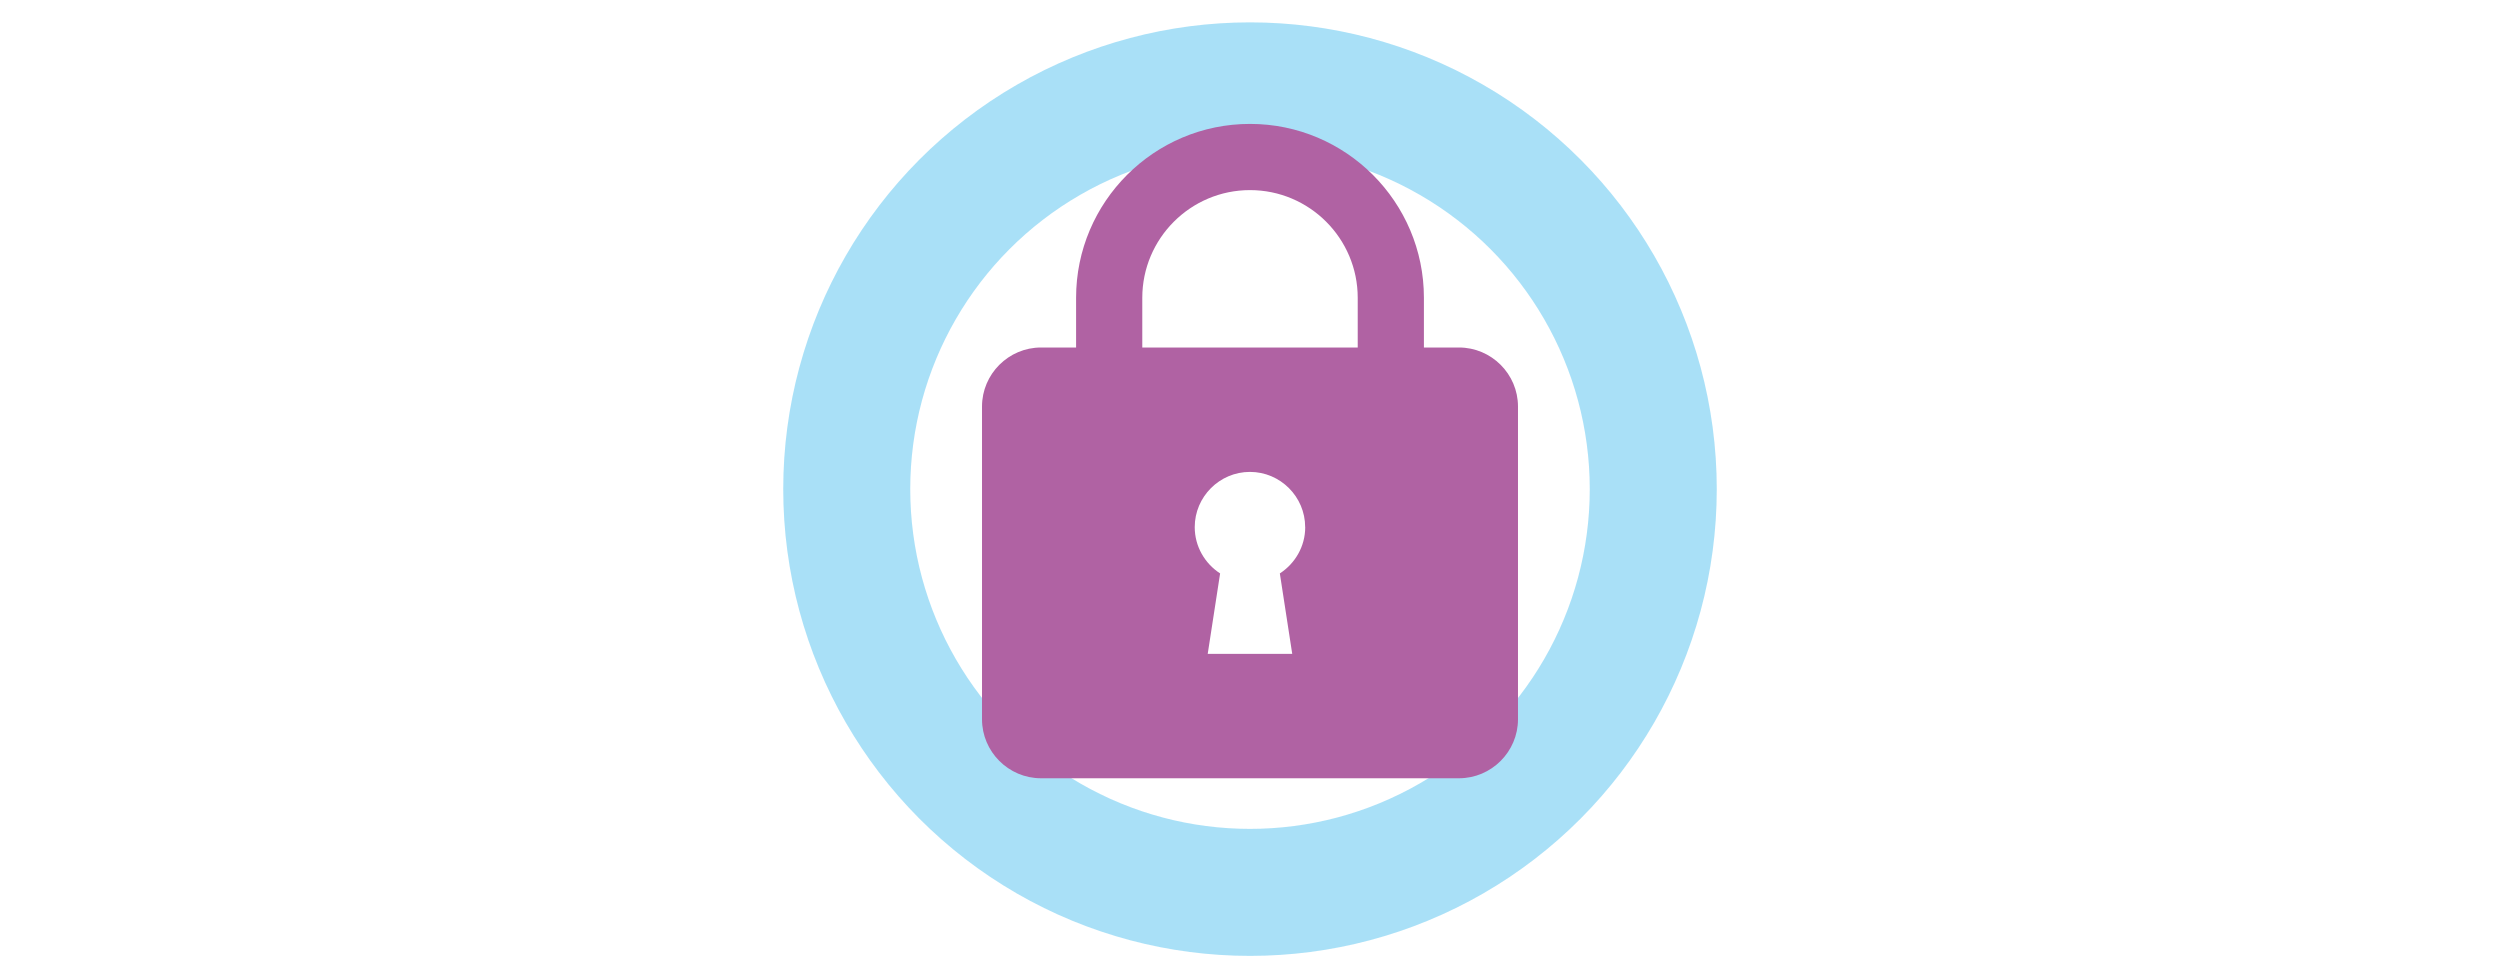 <?xml version="1.0" encoding="UTF-8"?>
<svg id="_レイヤー_1" data-name="レイヤー 1" xmlns="http://www.w3.org/2000/svg" viewBox="0 0 460 180" width="460" height="180">
  <defs>
    <style>
      .cls-1 {
        fill: none;
        opacity: .5;
        stroke: #54c3f1;
        stroke-miterlimit: 10;
        stroke-width: 23.37px;
      }

      .cls-2 {
        fill: #b062a3;
      }
    </style>
  </defs>
  <circle class="cls-1" cx="230" cy="90" r="74.2"/>
  <path class="cls-2" d="M268.45,63.94h-6.45v-9.14c0-17.64-14.35-32-32-32s-32,14.35-32,32v9.14h-6.45c-5.98,0-10.86,4.89-10.86,10.86v57.54c0,5.98,4.89,10.86,10.86,10.86h76.9c5.98,0,10.86-4.89,10.86-10.86v-57.54c0-5.98-4.89-10.86-10.86-10.86ZM240.16,96.99c0,3.57-1.87,6.7-4.67,8.52l2.28,14.8h-15.55l2.28-14.8c-2.8-1.82-4.67-4.95-4.67-8.52h0c0-5.59,4.57-10.16,10.16-10.16s10.16,4.57,10.16,10.16h0ZM249.82,63.94h-39.64v-9.14c0-10.93,8.89-19.82,19.82-19.82s19.82,8.89,19.82,19.82v9.14Z"/>
</svg>